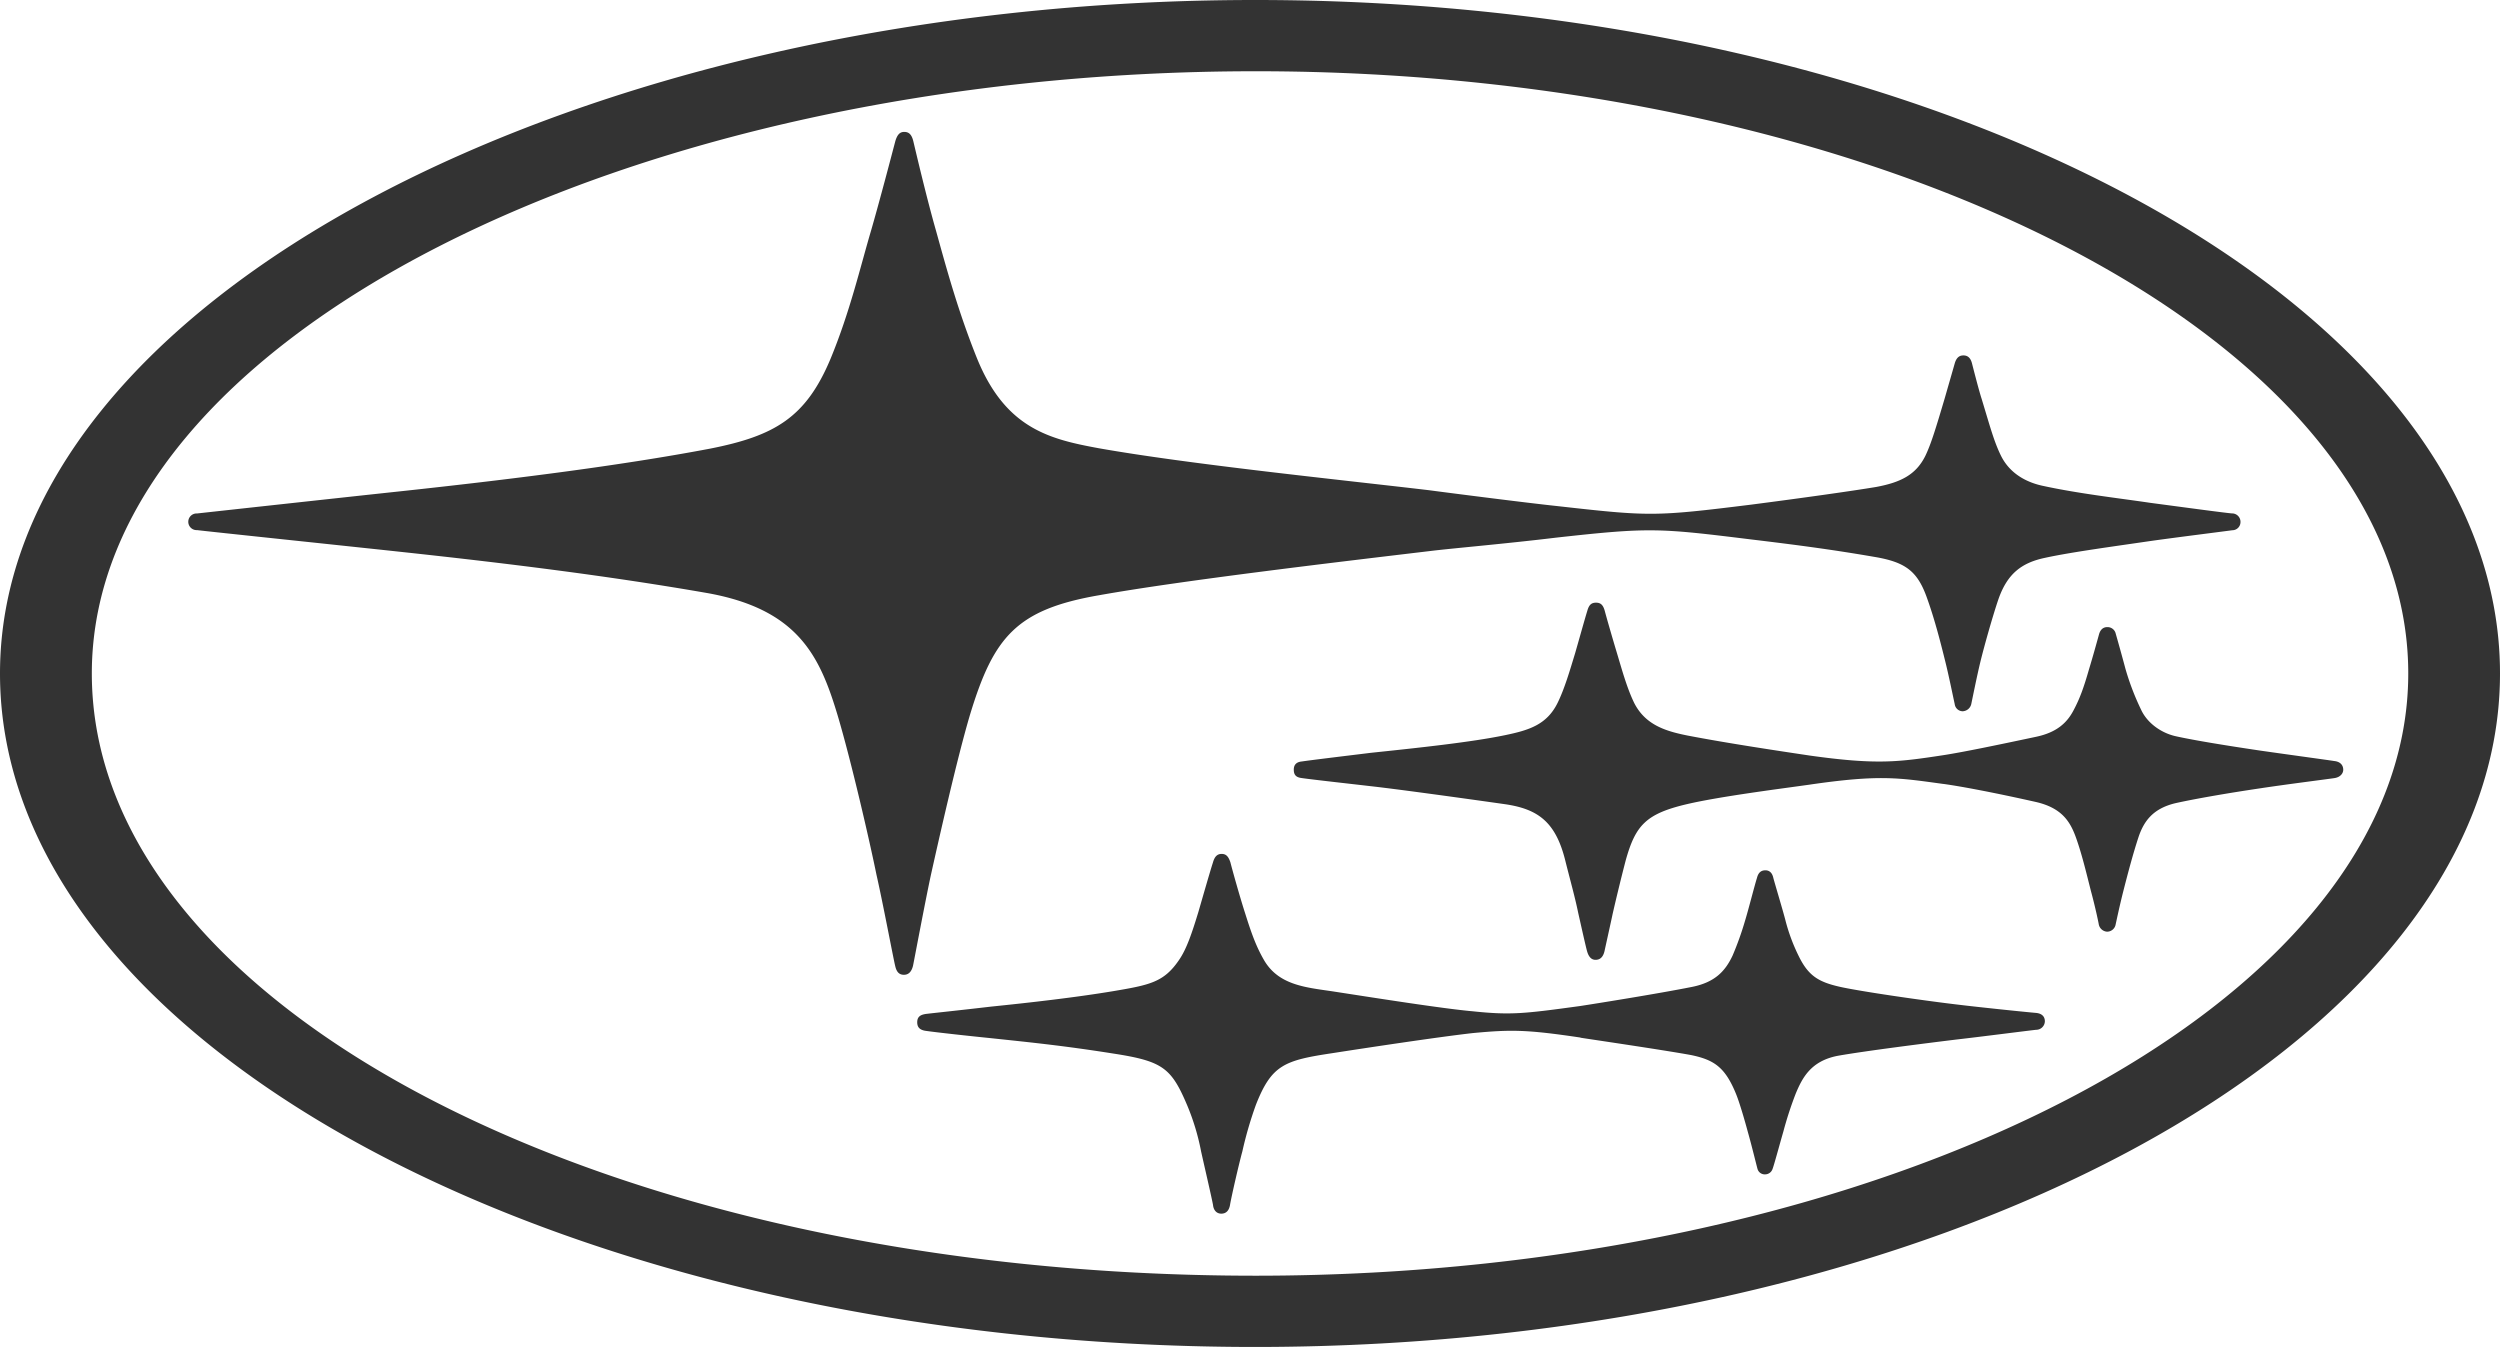 <svg xmlns="http://www.w3.org/2000/svg" viewBox="0 0 954 514"><title>icon-subaru</title><path d="M166.86,257c0-142,220.19-257,479-257s475,115,475,257-216.16,257-475,257c-262.35,0-479-115.08-479-257ZM646.1,486.81h0c239.65,0,439.75-102.91,439.75-229.82,0-127.9-202.25-229.8-439.75-229.8-239.55,0-444.2,101.9-444.2,229.8C201.9,383.9,398.33,486.81,646.1,486.81ZM770,396h0c7.09,1.08,32.06,4.76,42.28,6.63,8.58,1.82,12.83,4.51,17,14.7,1.39,3.34,3.47,10.58,4.59,14.75,1.51,5.3,3.45,13.35,3.68,14.06a2.86,2.86,0,0,0,2.89,2,3,3,0,0,0,2.83-2.08c.49-1.17,2.7-9.36,4.12-14.26a138.5,138.5,0,0,1,4.73-14.51c2.51-6,5.76-12.4,16-14.39,10.26-1.83,33.84-4.81,45.51-6.24,8.84-1,28-3.48,30.23-3.69a3.32,3.32,0,0,0,3.32-3.24c0-1.69-1-3-3.44-3.21-3.62-.3-21.27-2.12-30.12-3.2-13.52-1.61-36.76-5-44.56-6.73-8.18-1.84-12.11-4.16-15.81-11.75a69.73,69.73,0,0,1-5.06-13.61c-.85-3.38-4.19-14.48-4.65-16.3-.49-2.17-1.75-2.82-3-2.82s-2.62.48-3.22,2.91c-.77,2.34-3.45,12.83-4.58,16.43A117.28,117.28,0,0,1,828,364.68c-2.82,6-6.8,10.18-15.46,11.92-13.23,2.64-37,6.42-42.65,7.29-21.45,2.94-26.47,3.55-41.2,2-11.27-1-36.52-5-53.24-7.58-10.14-1.51-20.54-2.29-26.16-11.8-3.31-5.67-5.13-11.18-7.35-18.2-1.94-6-4.9-16.61-5.55-19.21-.69-2.08-1.53-3.25-3.34-3.25s-2.76,1.17-3.37,3.41c-.78,2.31-4,13.5-5.54,18.82-2.4,7.86-4.48,14.17-7.48,18.42-5.71,8.32-11.1,9.37-24.92,11.71-14.5,2.43-32.56,4.47-46.6,5.9-12.36,1.44-20.14,2.25-24.67,2.77-2.25.28-3.6,1-3.6,3.22s1.35,3.06,3.6,3.32c4.11.58,16.25,1.91,24.76,2.77,14.26,1.52,27.14,2.78,46.51,5.85,18.77,2.9,22.06,5.42,28.09,19.6a88.52,88.52,0,0,1,5.37,17.76c1.34,6,4.11,17.94,4.55,20.42.17,1.81,1.21,3.31,3.16,3.31s3-1.32,3.34-3.41c.45-2.77,3.34-15.43,4.69-20.33a146.48,146.48,0,0,1,5.16-17.76c6-15.3,10.92-17,29.22-19.75,14-2.18,40.15-6.13,53.37-7.64,14.72-1.39,20.62-1.39,41.28,1.69Zm138.5-96.85h0c7.64,1.07,20.66,3.6,35.28,6.89,9.73,2.25,13,7.29,15.23,13.48s3.85,13,5.72,20.38c1.69,6.24,2.82,11.7,3,12.7a3.45,3.45,0,0,0,3.17,2.93,3.32,3.32,0,0,0,3.29-2.76c.3-1.34,1.43-6.8,3-13,1.7-6.65,3.64-14,5.73-20.35,2-5.9,5.33-10.78,13.92-12.89,8.19-1.84,21.63-4.1,32.6-5.72,9.54-1.46,26-3.54,28.26-3.89s3.34-1.82,3.34-3.19-.74-3-3.34-3.31c-2.38-.38-18.16-2.53-28.39-4-12.52-1.86-25.4-3.94-32.47-5.54-5.29-1.26-10.53-4.9-12.91-10a98,98,0,0,1-6-15.67c-1.25-4.71-3.15-11.48-3.7-13.36a3.19,3.19,0,0,0-3.27-2.54c-1.21,0-2.48.61-3.09,2.67-.66,2.39-2.32,8.43-3.81,13.3-2.08,7.28-3.55,11.26-5.84,15.6-2.51,4.9-6.45,8.59-14.34,10.27-14.62,3.1-27.29,5.75-35.26,7-17.09,2.6-25.25,3.81-51.17.17-11.61-1.74-31.21-4.67-46.6-7.63-8.49-1.69-16.12-4.08-20.38-12.44-2.73-5.64-4.54-12.21-6.55-18.93-1.3-4.27-3.81-12.91-4.68-16.2-.62-2.23-1.51-3.14-3.34-3.14s-2.71.91-3.33,3.14c-.87,2.8-3.21,11.17-4.63,16.11-2,6.55-4,13.47-6.65,18.89-4.14,8.49-11.06,10.53-20,12.4-12.78,2.68-33.16,4.85-51.36,6.76-8.06,1-22.85,2.77-26.3,3.3-2,.18-3.06,1.21-3.06,3.12s.78,2.93,3,3.2c3.17.49,20.56,2.43,26.21,3.09,9.73,1.08,33.07,4.29,51.39,6.89,12.57,1.84,19.33,6.72,23,21.5,2,8,3.69,13.88,4.94,20,1.13,5,2.91,13,3.38,14.62.66,2.32,1.78,3.27,3.22,3.27s2.83-.69,3.45-3.38c.3-1.47,2.53-11.44,3.09-14.17,1.34-5.83,3.06-13,5-20.47,3.73-13.27,7.63-17.73,23.49-21.42,12.44-2.9,35.31-5.81,46.38-7.37,27.27-4,34.38-2.61,51.37-.3Zm110.29-103.22h0c-1.35,0-21.06-2.68-31.48-4.06-12-1.78-27-3.47-40.47-6.38-5.44-1.08-12.69-4-16.45-11.67-2.64-5.41-4.11-11-7.32-21.58-1-3-3.19-11.61-3.73-13.7-.64-2.38-2-2.91-3.2-2.91s-2.53.39-3.31,2.91c-.61,2.17-2.77,9.63-3.86,13.45-3.33,11.21-5.17,17.34-7.37,21.92-3.55,7.2-9.31,10.15-18.81,11.92-9.36,1.56-28.48,4.25-47.6,6.73-37.28,4.63-38.87,4.51-74.62.5-10.73-1.13-39.1-4.76-48.45-6-34.28-4.05-91.25-9.86-125.9-16-18.8-3.45-35.61-7.5-46.5-34.24-7.24-18-11.62-34.16-15.67-48.76-3.46-12.11-7.36-28.64-8.66-34.16-.65-2.64-1.73-3.56-3.47-3.56-1.54,0-2.61.84-3.41,3.56-1.42,5.42-5.93,22.62-9.24,34.08-4.18,14.14-8.07,31-15.43,48.84-9.43,22.58-21.4,29.52-46,34.38-35.1,6.67-77.88,11.93-117.52,16.21-19.49,2.08-75.9,8.27-78.25,8.53a3.18,3.18,0,1,0-.36,6.35h.36c2.34.33,60.29,6.41,78.48,8.38,41.08,4.43,79.14,9.2,115.57,15.53,35.32,6.11,43.56,24.18,50.32,46.59,5.29,17.73,12.4,48.78,14.86,60.91,2.43,10.65,6.63,32.94,7.16,34.87.52,2.43,1.61,3.41,3.33,3.41,1.56,0,2.82-.86,3.47-3.41.45-2.13,4.73-25,6.9-35,2.65-11.88,9.91-44.29,14.93-61.08,9-29.55,17.73-39.87,49.08-45.33,31.53-5.64,90.75-12.63,126.12-16.85,8.88-1.09,29.3-2.83,48.24-5.13,36.08-4,39.21-3.68,74.79.7,18.73,2.25,31.57,4,46.65,6.6,12.1,2,16.68,5.49,20.33,16,3,8.38,5.29,17.55,6.85,23.84,1.39,5.52,3.19,14.46,3.63,16.37a3.11,3.11,0,0,0,3,2.73,3.52,3.52,0,0,0,3.31-2.73c.5-2.34,2.19-10.85,3.54-16.37s4.55-17,6.89-23.84c3.43-9.63,8.84-13.78,17.89-15.65,10-2.18,27.41-4.51,40-6.37,9.63-1.36,29.82-3.9,31.29-4.12a3.12,3.12,0,0,0,3.13-3.11q0-.09,0-.19a3.21,3.21,0,0,0-3.08-3.12Z" transform="translate(-166.86)" style="fill:#333333"></path></svg>